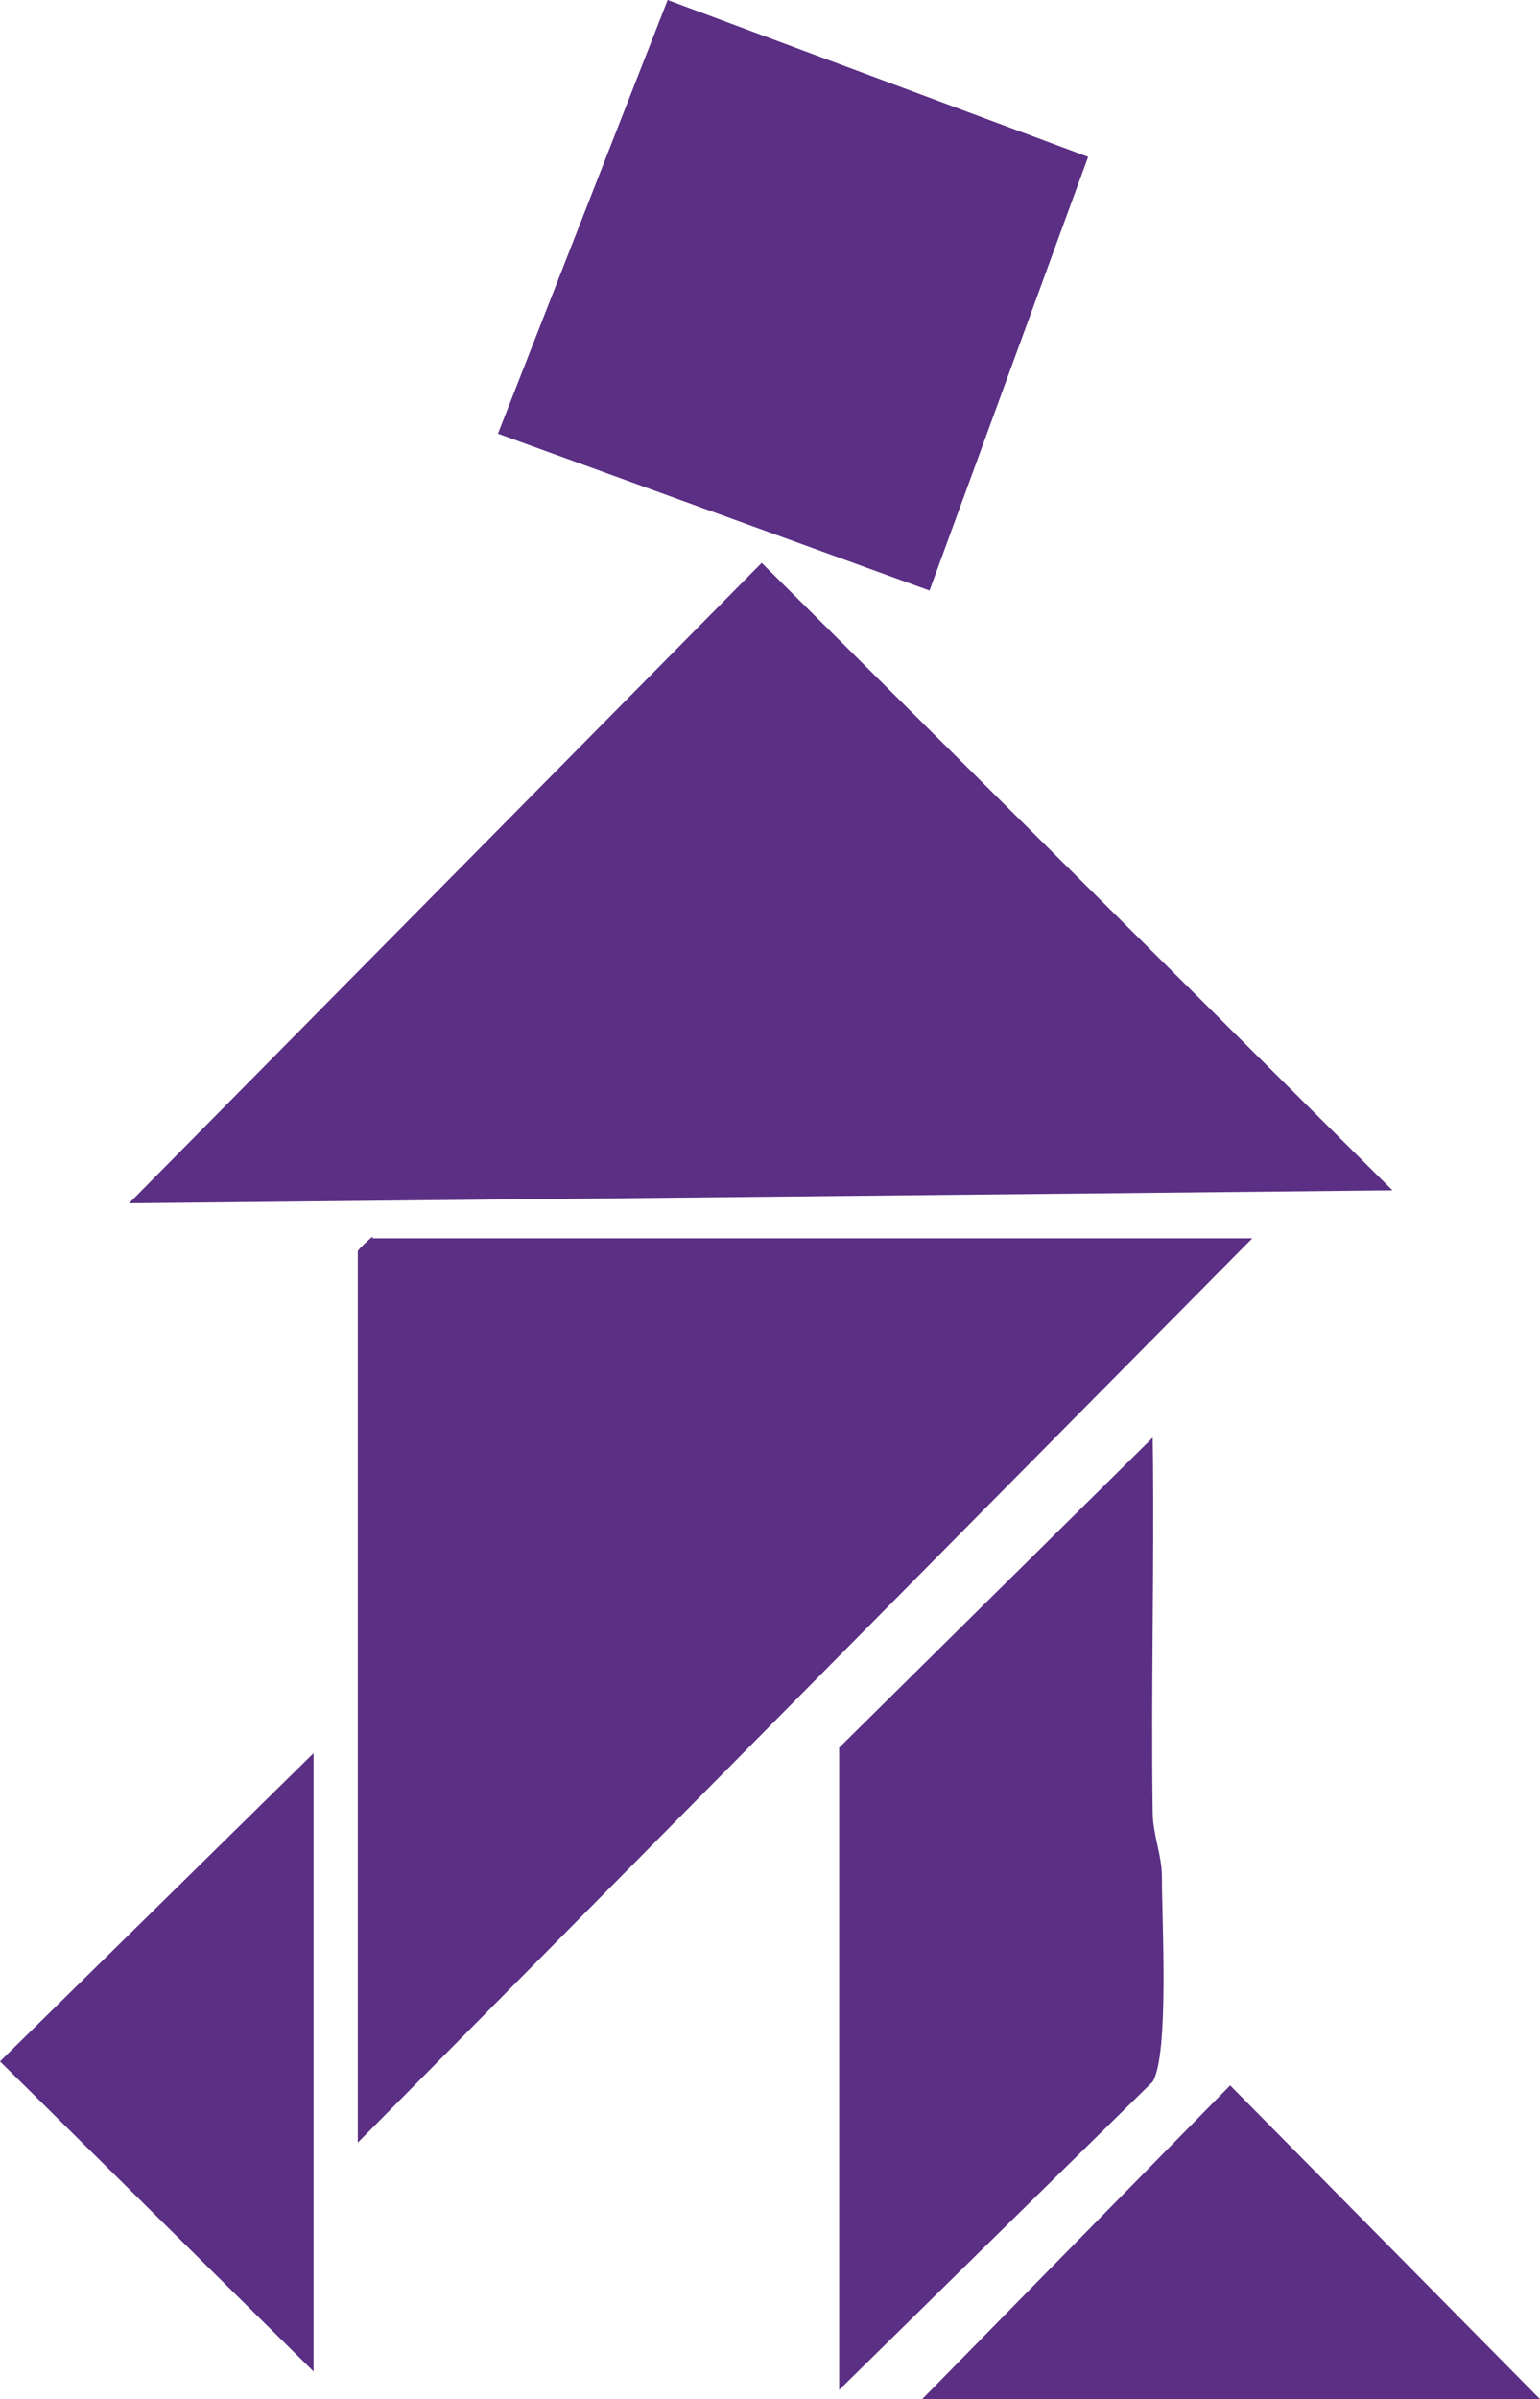 <svg xmlns="http://www.w3.org/2000/svg" id="Layer_2" data-name="Layer 2" viewBox="0 0 83.5 130"><defs><style>      .cls-1 {        fill: #5b2f84;      }    </style></defs><g id="Layer_1-2" data-name="Layer 1"><g><path class="cls-1" d="M20.2,67c0,0-.8.7-.8.8v48.3l48.5-49H20.2Z"></path><polygon class="cls-1" points="41.3 30.5 7 65.2 75.5 64.5 41.3 30.5"></polygon><polygon class="cls-1" points="59 8.5 36.2 0 27 23.5 50.4 32 59 8.5"></polygon><path class="cls-1" d="M63,101.7c0-1.2-.5-2.3-.5-3.5-.1-6.8.1-13.5,0-20.3l-17,16.8v34.8l17-16.7c.9-1.5.5-8.8.5-11Z"></path><polygon class="cls-1" points="17 128.5 17 95 0 111.7 17 128.5"></polygon><polygon class="cls-1" points="66.7 113 50 130 83.5 130 66.7 113"></polygon></g></g></svg>